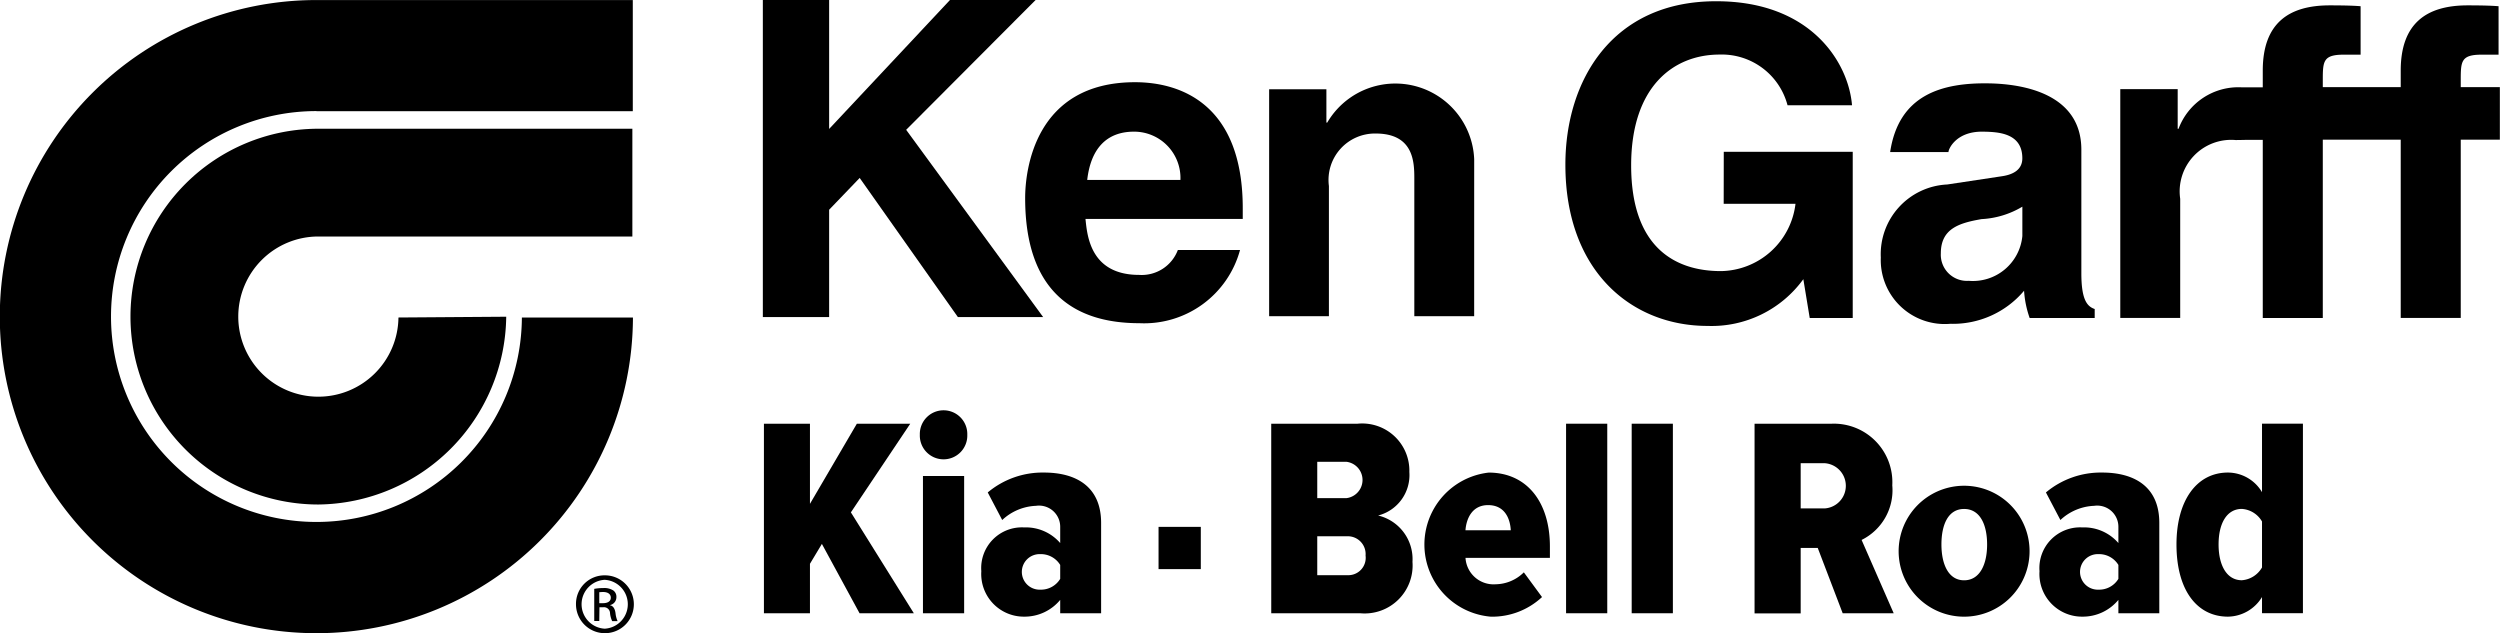 <svg xmlns="http://www.w3.org/2000/svg" width="99.29" height="25.148" viewBox="0 0 99.29 25.148">
  <g id="KGKiaBellRoad_Logo" transform="translate(-94.877 0)">
    <g id="Group_1275" data-name="Group 1275" transform="translate(94.877 0)">
      <path id="Path_12857" data-name="Path 12857" d="M542.194,27.515a3.181,3.181,0,1,1-3.181-3.217h12.471v-4.28H539.013a7.462,7.462,0,1,0,0,14.924,7.547,7.547,0,0,0,7.461-7.458Z" transform="translate(-526.369 -14.905)"/>
      <path id="Path_12858" data-name="Path 12858" d="M523.833,4.423h12.561V.008H523.833A12.573,12.573,0,1,0,536.4,12.618h-4.411a8.159,8.159,0,1,1-8.161-8.2" transform="translate(-511.262 -0.006)"/>
      <path id="Path_12859" data-name="Path 12859" d="M601.965,89.463a1.149,1.149,0,1,1-1.14,1.145,1.132,1.132,0,0,1,1.14-1.145Zm0,.178a.972.972,0,0,0,0,1.941.972.972,0,0,0,0-1.941Zm-.215,1.636h-.2V90a2.013,2.013,0,0,1,.363-.032.663.663,0,0,1,.4.1.309.309,0,0,1,.117.264.319.319,0,0,1-.25.312v.009c.112.02.19.123.215.312a1.007,1.007,0,0,0,.082.316h-.215a.965.965,0,0,1-.086-.326.239.239,0,0,0-.276-.223h-.143Zm0-.708h.147c.168,0,.311-.062.311-.219,0-.112-.079-.225-.311-.225a1.3,1.3,0,0,0-.147.009Z" transform="translate(-577.949 -66.613)"/>
      <path id="Path_12860" data-name="Path 12860" d="M760.951,6.186h5.122v6.6h-1.708l-.254-1.542A4.5,4.5,0,0,1,760.3,13.1c-2.959,0-5.639-2.117-5.639-6.406,0-3.346,1.861-6.5,6-6.488,3.761,0,5.246,2.441,5.384,4.131h-2.561a2.7,2.7,0,0,0-2.7-2.014c-1.823,0-3.511,1.263-3.511,4.4,0,3.337,1.824,4.2,3.563,4.2A3.029,3.029,0,0,0,763.8,8.249h-2.852Z" transform="translate(-692.49 -0.156)"/>
      <path id="Path_12861" data-name="Path 12861" d="M809.34,19.021a1.973,1.973,0,0,1-2.131,1.779,1.038,1.038,0,0,1-1.107-1.09c0-.987.732-1.207,1.619-1.361a3.49,3.49,0,0,0,1.619-.494Zm2.343-3.428c0-2.24-2.343-2.606-3.623-2.634-1.939-.042-3.63.463-3.971,2.727h2.318c-.016-.077.268-.826,1.363-.81.614.009,1.569.051,1.569,1.057,0,.512-.461.666-.836.717l-2.147.324a2.772,2.772,0,0,0-2.638,2.9,2.541,2.541,0,0,0,2.758,2.633,3.692,3.692,0,0,0,2.932-1.313,3.994,3.994,0,0,0,.222,1.083h2.583V21.92c-.289-.1-.53-.341-.53-1.415Z" transform="translate(-729.02 -9.647)"/>
      <path id="Path_12862" data-name="Path 12862" d="M845.778,4.089a2.536,2.536,0,0,0-2.5,1.647h-.034V4.161h-2.28v9.087h2.38V8.516a2.046,2.046,0,0,1,2.2-2.333c.223,0,.3-.007.532-.007l.547,0v7.075h2.384V6.168h3.095v7.08h2.384V6.168h1.553V4.081h-1.553V3.8c0-.752.017-1.008.835-1.008h.667V.868c-.205-.016-.529-.034-1.229-.034-1.636,0-2.657.715-2.657,2.591v.656h-3.095V3.8c0-.752.017-1.008.837-1.008h.665V.868c-.2-.016-.529-.034-1.228-.034-1.636,0-2.658.715-2.658,2.591v.664Z" transform="translate(-756.755 -0.621)"/>
      <path id="Path_12863" data-name="Path 12863" d="M632.5,12.592h-2.633V0H632.5V5.121L637.3,0h3.4l-5.141,5.156,5.44,7.436h-3.386l-3.9-5.525L632.5,8.33Z" transform="translate(-599.57 0)"/>
      <path id="Path_12864" data-name="Path 12864" d="M673.123,16.666c.136-1.2.733-1.918,1.858-1.918a1.841,1.841,0,0,1,1.844,1.918Zm3.6,2.781a1.533,1.533,0,0,1-1.535.99c-1.929,0-2.065-1.537-2.134-2.222H679.3V17.79c0-4.151-2.485-5.006-4.279-5.006-3.986,0-4.363,3.506-4.363,4.6,0,3.739,1.971,4.971,4.534,4.971a3.947,3.947,0,0,0,4-2.906Z" transform="translate(-629.943 -9.519)"/>
      <path id="Path_12865" data-name="Path 12865" d="M716.743,22.213h-2.377V16.736c0-.659-.034-1.779-1.535-1.779a1.844,1.844,0,0,0-1.857,2.085v5.17H708.6V13.2h2.274v1.324h.033a3.134,3.134,0,0,1,5.837,1.456Z" transform="translate(-658.195 -9.654)"/>
      <path id="Path_12866" data-name="Path 12866" d="M632.348,70.658l-.474.79v1.964h-1.828V65.884h1.828v3.183l1.863-3.183h2.121L633.5,69.405,636,73.412h-2.156Z" transform="translate(-599.706 -49.056)"/>
      <path id="Path_12867" data-name="Path 12867" d="M654.293,64.844a.943.943,0,1,1,1.885,0,.943.943,0,1,1-1.885,0m.124,1.636h1.636v5.451h-1.636Z" transform="translate(-617.761 -47.575)"/>
      <path id="Path_12868" data-name="Path 12868" d="M666.971,78.541a1.832,1.832,0,0,1-1.433.666,1.693,1.693,0,0,1-1.7-1.806,1.616,1.616,0,0,1,1.7-1.738,1.8,1.8,0,0,1,1.433.621v-.632a.841.841,0,0,0-.96-.847,2.079,2.079,0,0,0-1.343.564l-.575-1.095a3.391,3.391,0,0,1,2.234-.79c1.242,0,2.269.531,2.269,2v3.589h-1.625Zm0-1.388a.9.9,0,0,0-.791-.429.706.706,0,1,0,0,1.411.894.894,0,0,0,.791-.429Z" transform="translate(-624.864 -54.716)"/>
      <path id="Path_12869" data-name="Path 12869" d="M708.932,65.884h3.431a1.873,1.873,0,0,1,2.055,1.919,1.657,1.657,0,0,1-1.241,1.727,1.779,1.779,0,0,1,1.365,1.84,1.905,1.905,0,0,1-2.065,2.043h-3.544Zm2.98,2.957a.727.727,0,0,0,0-1.445H710.76v1.445Zm.056,3.059a.69.69,0,0,0,.711-.779.708.708,0,0,0-.711-.767H710.76V71.9Z" transform="translate(-658.444 -49.056)"/>
      <path id="Path_12870" data-name="Path 12870" d="M735.288,73.485c1.535,0,2.437,1.185,2.437,2.934v.452h-3.352a1.117,1.117,0,0,0,1.2,1.05,1.621,1.621,0,0,0,1.117-.474l.722.982a2.9,2.9,0,0,1-2.031.779,2.875,2.875,0,0,1-.09-5.722m-.926,2.291h1.806c-.022-.441-.225-1-.9-1-.654,0-.868.564-.9,1" transform="translate(-676.169 -54.716)"/>
      <rect id="Rectangle_2683" data-name="Rectangle 2683" width="1.636" height="7.528" transform="translate(62.198 16.828)"/>
      <rect id="Rectangle_2684" data-name="Rectangle 2684" width="1.636" height="7.528" transform="translate(64.804 16.828)"/>
      <path id="Path_12871" data-name="Path 12871" d="M786.609,70.817h-.677v2.6H784.1V65.884h3.07a2.323,2.323,0,0,1,2.4,2.449,2.2,2.2,0,0,1-1.219,2.167l1.275,2.912H787.6Zm.283-3.364h-.96v1.795h.96a.9.9,0,0,0,0-1.795" transform="translate(-714.416 -49.056)"/>
      <path id="Path_12872" data-name="Path 12872" d="M806.543,76.341a2.6,2.6,0,1,1,2.585,2.867,2.6,2.6,0,0,1-2.585-2.867m3.5,0c0-.79-.282-1.411-.914-1.411s-.9.621-.9,1.411.282,1.422.9,1.422.914-.621.914-1.422" transform="translate(-731.123 -54.716)"/>
      <path id="Path_12873" data-name="Path 12873" d="M831.5,78.541a1.832,1.832,0,0,1-1.433.666,1.693,1.693,0,0,1-1.7-1.806,1.616,1.616,0,0,1,1.7-1.738,1.8,1.8,0,0,1,1.433.621v-.632a.841.841,0,0,0-.96-.847,2.079,2.079,0,0,0-1.343.564l-.575-1.095a3.391,3.391,0,0,1,2.234-.79c1.242,0,2.269.531,2.269,2v3.589H831.5Zm0-1.388a.9.9,0,0,0-.791-.429.706.706,0,1,0,0,1.411.894.894,0,0,0,.791-.429Z" transform="translate(-747.366 -54.716)"/>
      <path id="Path_12874" data-name="Path 12874" d="M853.09,72.768a1.606,1.606,0,0,1-1.354.779c-1.219,0-2.043-1.039-2.043-2.867,0-1.761.813-2.856,2.043-2.856a1.58,1.58,0,0,1,1.354.779v-2.72h1.625v7.528H853.09Zm0-3a1,1,0,0,0-.8-.5c-.6,0-.925.575-.925,1.411s.327,1.422.925,1.422a1.012,1.012,0,0,0,.8-.508Z" transform="translate(-763.252 -49.056)"/>
      <rect id="Rectangle_2685" data-name="Rectangle 2685" width="1.678" height="1.678" transform="translate(46.013 20.925)"/>
    </g>
  </g>
</svg>
